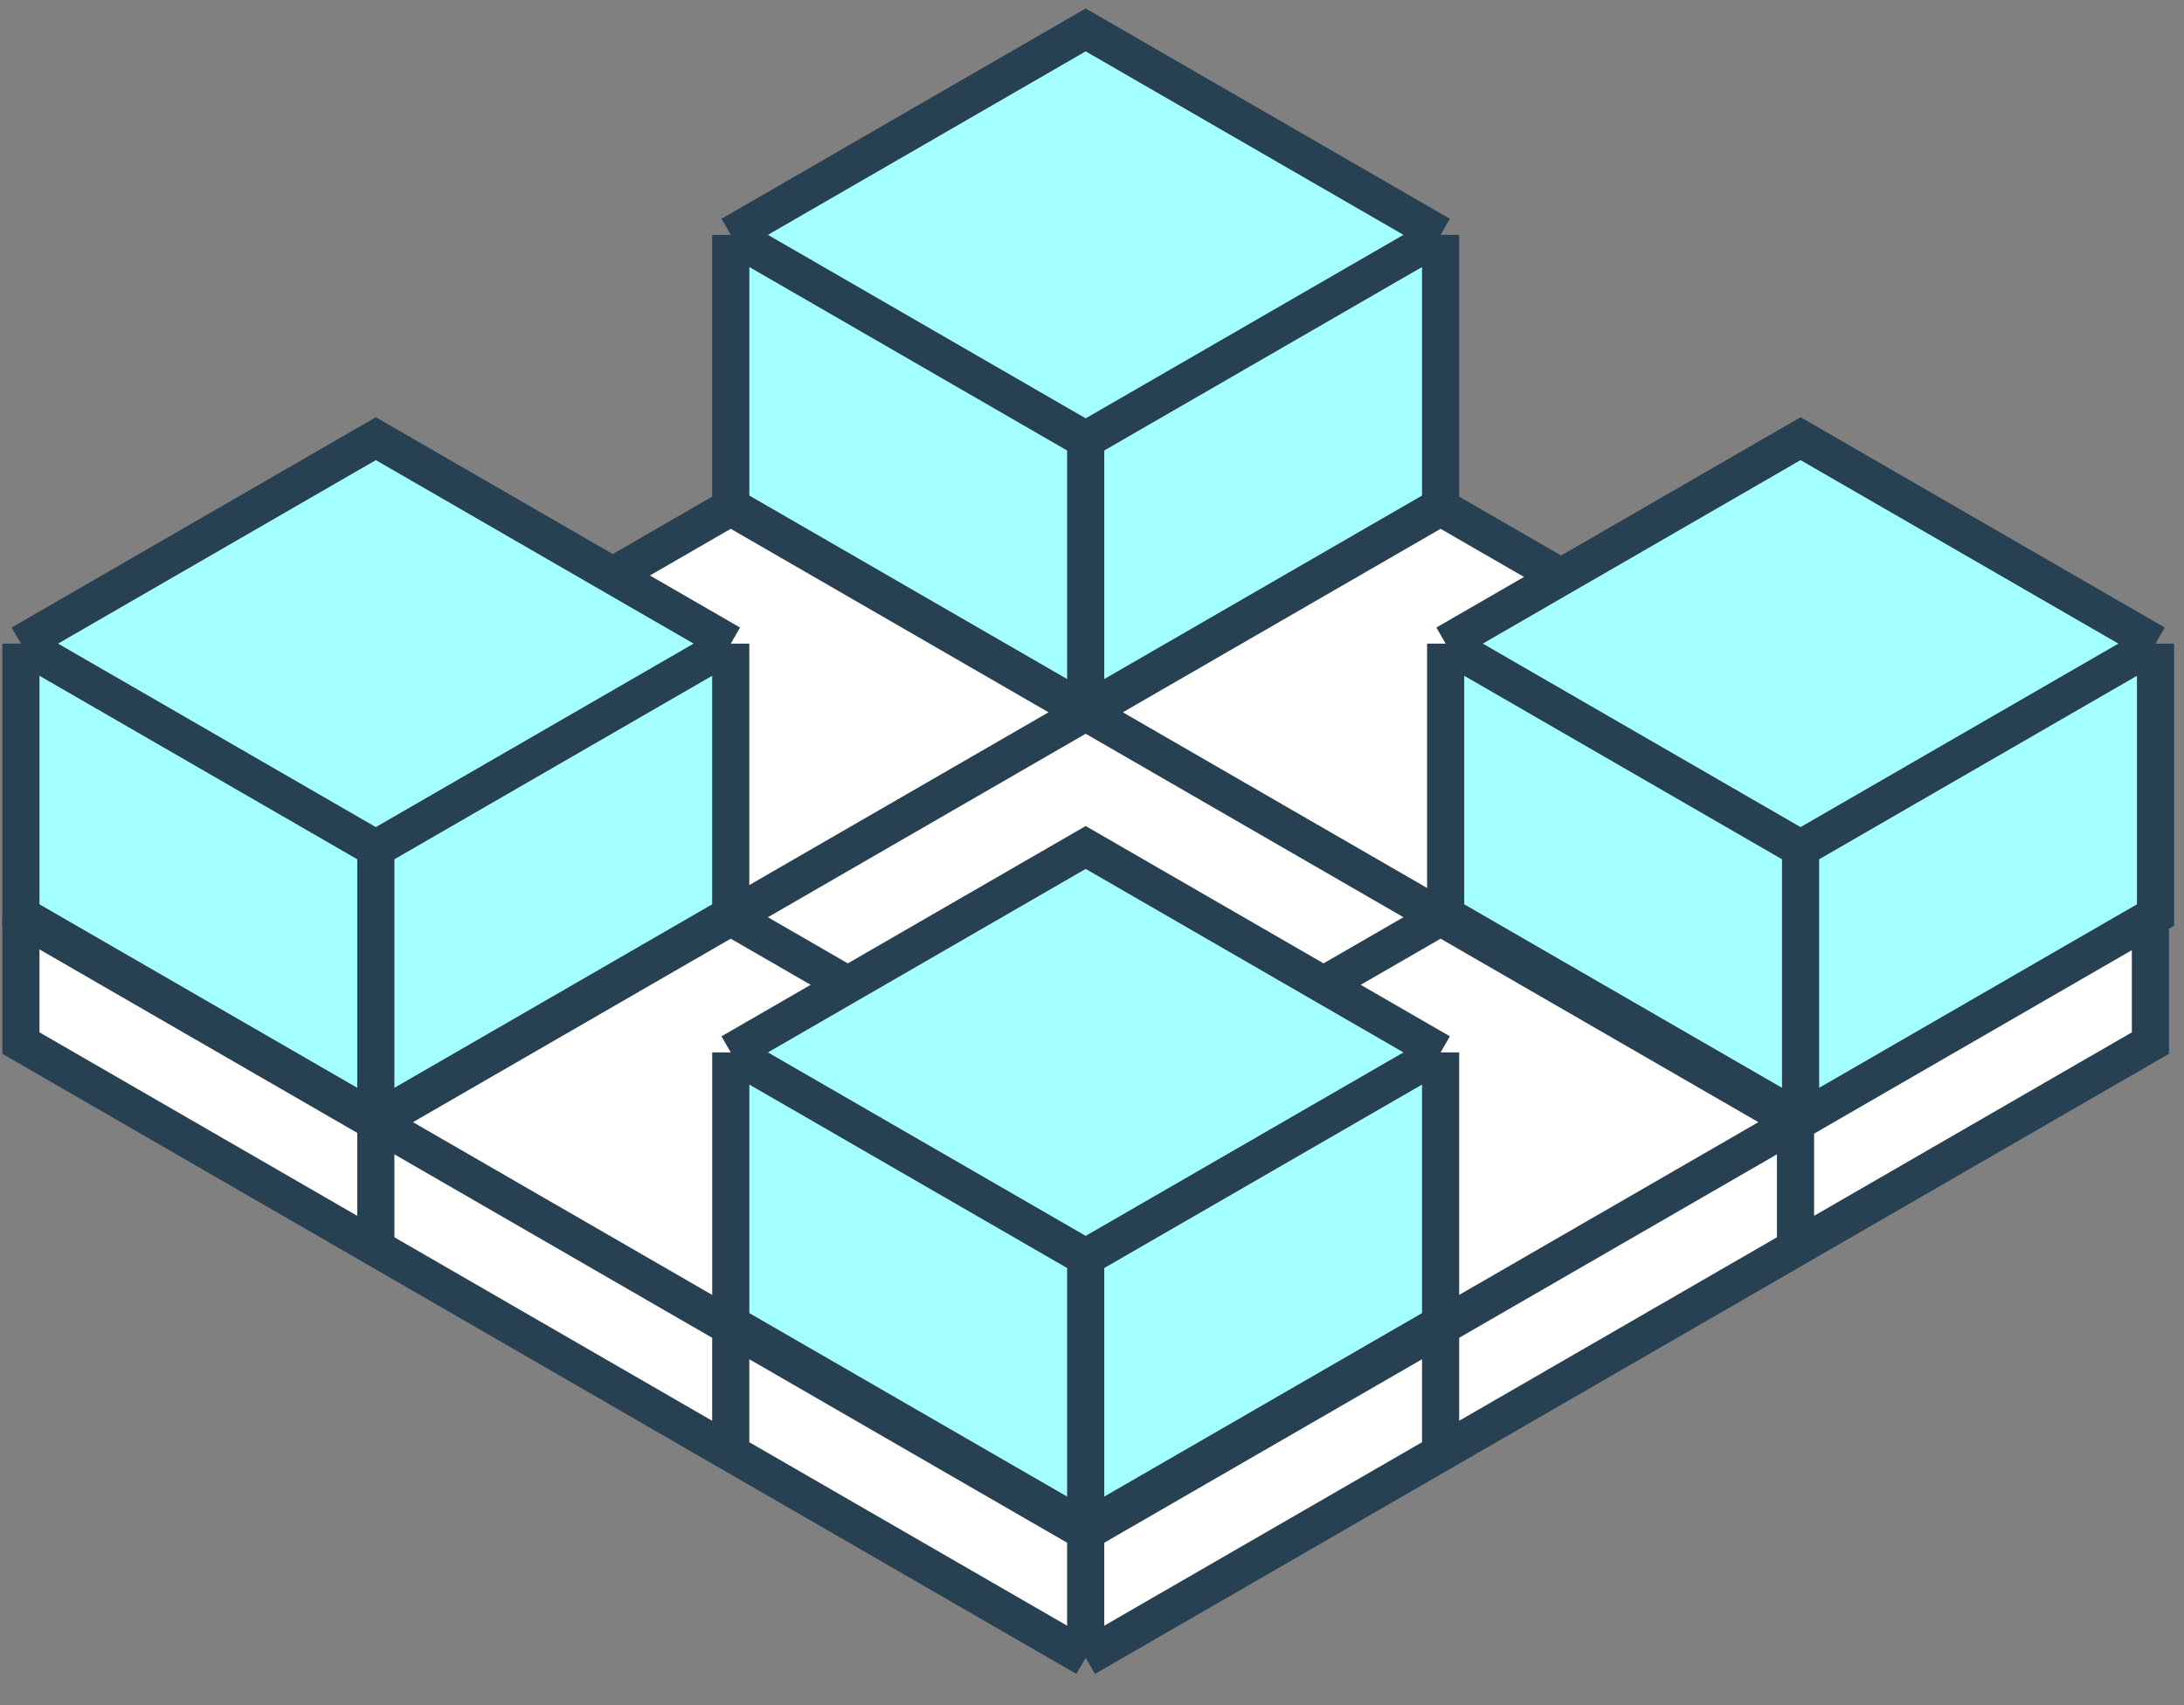 <svg width="73" height="57" viewBox="0 0 73 57" fill="none" xmlns="http://www.w3.org/2000/svg">
<rect x="0" y="0" width="73" height="57" fill="#808080" stroke="none"/>
<path d="M0.699 30.663L12.562 23.812L24.425 16.961L36.289 10.11L48.152 16.961L60.015 23.812L71.878 30.663V34.87L60.015 41.721L48.152 48.572L36.289 55.422L24.425 48.572L12.562 41.721L0.699 34.87V30.663Z" fill="white"/>
<path d="M12.562 23.812L0.699 30.663M12.562 23.812L24.425 30.663M12.562 23.812L24.425 16.961M0.699 30.663L12.562 37.514M0.699 30.663V34.87L12.562 41.721M12.562 37.514L24.425 30.663M12.562 37.514V41.721M12.562 37.514L24.425 44.364M24.425 30.663L36.289 23.812M24.425 30.663L36.289 37.514M24.425 16.961L36.289 23.812M24.425 16.961L36.289 10.11L48.152 16.961M36.289 23.812L48.152 30.663M36.289 23.812L48.152 16.961M12.562 41.721L24.425 48.572M48.152 30.663L36.289 37.514M48.152 30.663L60.015 23.812M48.152 30.663L60.015 37.514M36.289 37.514L24.425 44.364M36.289 37.514L48.152 44.364M24.425 44.364L36.289 51.215M24.425 44.364V48.572M60.015 23.812L48.152 16.961M60.015 23.812L71.878 30.663M36.289 51.215L48.152 44.364M36.289 51.215V55.422M48.152 44.364L60.015 37.514M48.152 44.364V48.572M60.015 37.514L71.878 30.663M60.015 37.514V41.721M71.878 30.663V34.87L60.015 41.721M36.289 55.422L24.425 48.572M36.289 55.422L48.152 48.572M48.152 48.572L60.015 41.721" stroke="#284152" stroke-width="1.242"/>
<path d="M24.426 35.182L36.289 28.331L48.152 35.182V44.256L36.289 51.106L24.426 44.256V35.182Z" fill="#A4FFFF"/>
<path d="M24.426 35.182L36.289 28.331L48.152 35.182M24.426 35.182L36.289 42.032M24.426 35.182V44.256L36.289 51.106M36.289 42.032L48.152 35.182M36.289 42.032V51.106M48.152 35.182V44.256L36.289 51.106" stroke="#284152" stroke-width="1.242"/>
<path d="M24.426 7.851L36.289 1L48.152 7.851V16.925L36.289 23.776L24.426 16.925V7.851Z" fill="#A4FFFF"/>
<path d="M24.426 7.851L36.289 1L48.152 7.851M24.426 7.851L36.289 14.702M24.426 7.851V16.925L36.289 23.776M36.289 14.702L48.152 7.851M36.289 14.702V23.776M48.152 7.851V16.925L36.289 23.776" stroke="#284152" stroke-width="1.242"/>
<path d="M0.699 21.516L12.562 14.665L24.425 21.516V30.59L12.562 37.441L0.699 30.59V21.516Z" fill="#A4FFFF"/>
<path d="M0.699 21.516L12.562 14.665L24.425 21.516M0.699 21.516L12.562 28.367M0.699 21.516V30.59L12.562 37.441M12.562 28.367L24.425 21.516M12.562 28.367V37.441M24.425 21.516V30.59L12.562 37.441" stroke="#284152" stroke-width="1.242"/>
<path d="M48.321 21.516L60.184 14.665L72.048 21.516V30.59L60.184 37.441L48.321 30.59V21.516Z" fill="#A4FFFF"/>
<path d="M48.321 21.516L60.184 14.665L72.048 21.516M48.321 21.516L60.184 28.367M48.321 21.516V30.59L60.184 37.441M60.184 28.367L72.048 21.516M60.184 28.367V37.441M72.048 21.516V30.59L60.184 37.441" stroke="#284152" stroke-width="1.242"/>
</svg>
